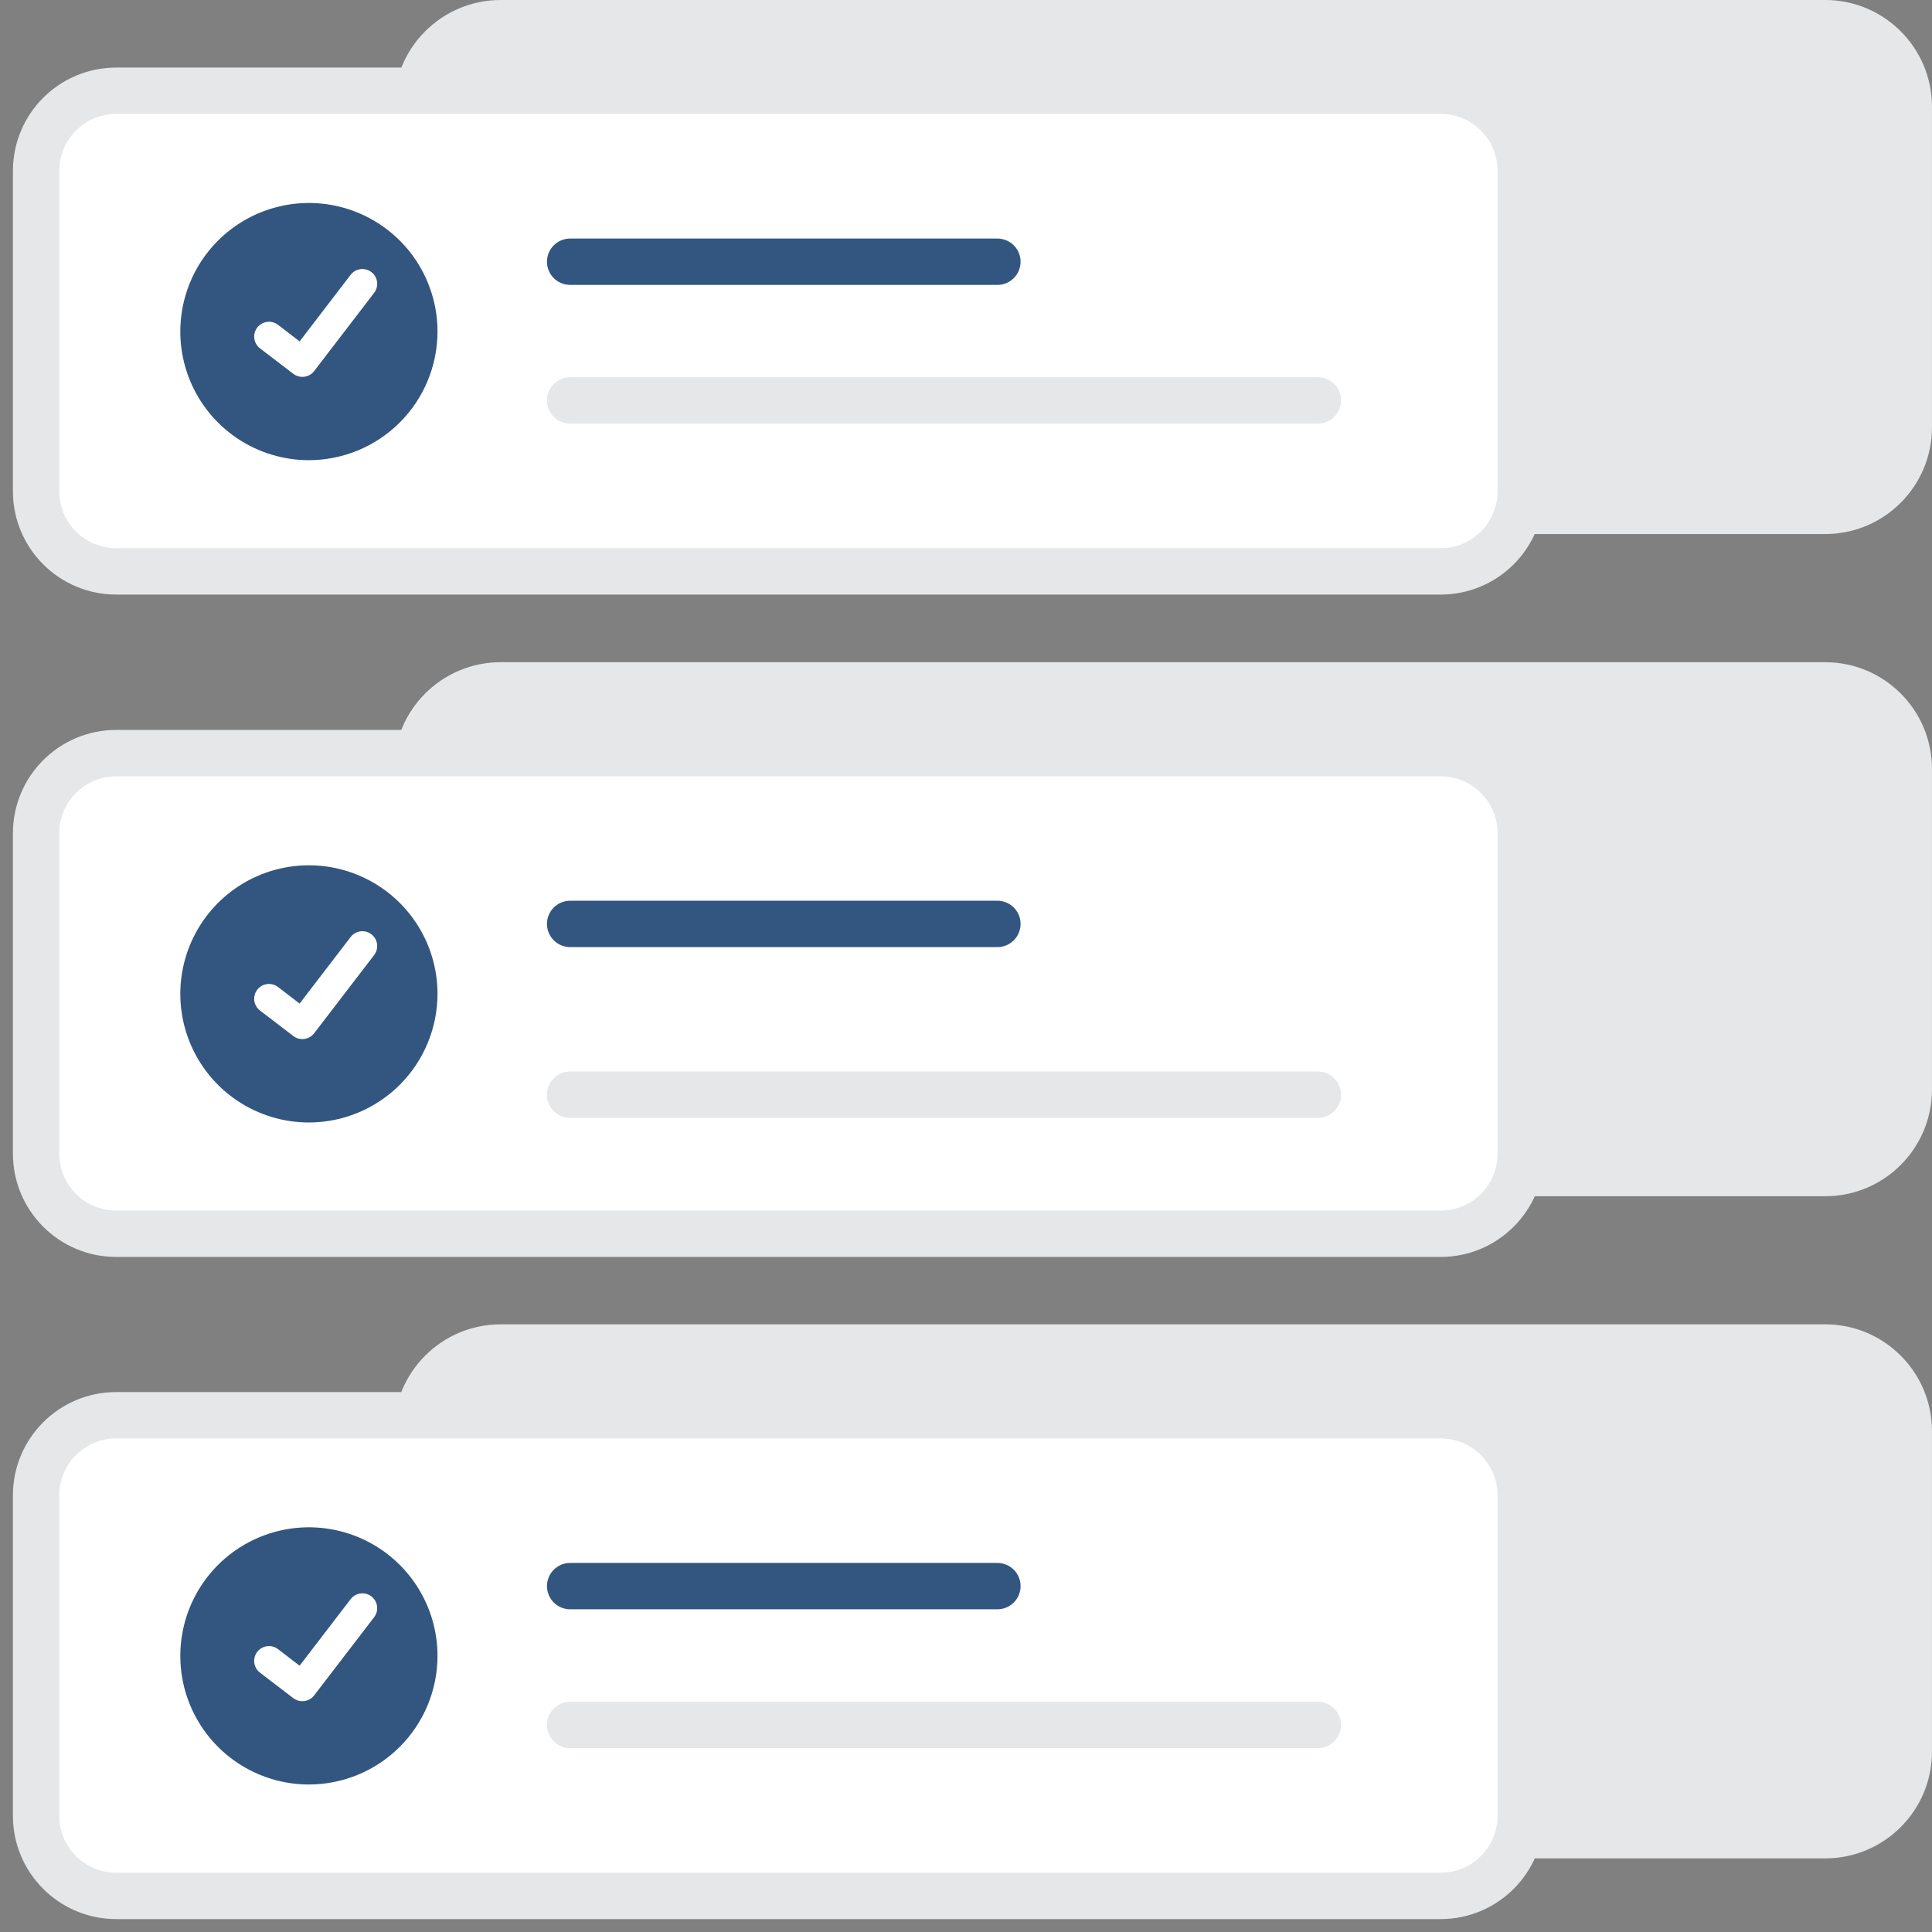 <svg width="125" height="125" viewBox="0 0 125 125" fill="none" xmlns="http://www.w3.org/2000/svg">
<rect x="0" y="0" width="125" height="125" fill="#808080" stroke="none"/>
<g clip-path="url(#clip0_1611_123)">
<path d="M118.089 0H32.397C28.58 0 25.486 3.094 25.486 6.911V27.643C25.486 31.459 28.58 34.553 32.397 34.553H118.089C121.906 34.553 124.999 31.459 124.999 27.643V6.911C124.999 3.094 121.906 0 118.089 0Z" fill="#E5E7E8"/>
<path d="M93.211 5.871H7.519C4.656 5.871 2.336 8.192 2.336 11.054V31.786C2.336 34.648 4.656 36.969 7.519 36.969H93.211C96.073 36.969 98.394 34.648 98.394 31.786V11.054C98.394 8.192 96.073 5.871 93.211 5.871Z" fill="white" stroke="#E5E7E8" stroke-width="3"/>
<path d="M19.986 29.774C18.341 29.774 16.732 29.286 15.364 28.372C13.996 27.457 12.929 26.158 12.299 24.637C11.67 23.117 11.505 21.444 11.826 19.83C12.147 18.216 12.939 16.733 14.103 15.57C15.267 14.406 16.749 13.614 18.363 13.293C19.977 12.972 21.65 13.136 23.171 13.766C24.691 14.396 25.99 15.462 26.905 16.831C27.819 18.199 28.307 19.808 28.307 21.453C28.305 23.659 27.427 25.774 25.867 27.334C24.308 28.894 22.192 29.771 19.986 29.774Z" fill="#335680"/>
<path d="M19.561 24.385C19.355 24.386 19.154 24.319 18.989 24.195L18.978 24.187L16.822 22.538C16.722 22.461 16.637 22.366 16.575 22.256C16.511 22.148 16.47 22.027 16.453 21.902C16.437 21.777 16.445 21.65 16.478 21.529C16.51 21.407 16.566 21.293 16.643 21.193C16.72 21.093 16.815 21.009 16.924 20.946C17.034 20.883 17.154 20.842 17.279 20.826C17.404 20.809 17.531 20.818 17.652 20.85C17.774 20.883 17.888 20.94 17.988 21.017L19.385 22.088L22.686 17.781C22.762 17.681 22.858 17.598 22.966 17.535C23.075 17.472 23.196 17.431 23.32 17.414C23.445 17.398 23.572 17.406 23.693 17.439C23.815 17.471 23.929 17.527 24.029 17.604L24.029 17.604L24.009 17.632L24.029 17.604C24.231 17.759 24.363 17.987 24.396 18.239C24.429 18.491 24.361 18.746 24.207 18.947L20.324 24.01C20.235 24.127 20.119 24.221 19.987 24.286C19.855 24.351 19.709 24.384 19.562 24.384L19.561 24.385Z" fill="white"/>
<path d="M36.889 16.934H64.531" stroke="#335680" stroke-width="3" stroke-linecap="round"/>
<path d="M36.889 25.906H85.263" stroke="#E5E7E8" stroke-width="3" stroke-linecap="round"/>
<path d="M118.089 42.844H32.397C28.58 42.844 25.486 45.938 25.486 49.754V70.486C25.486 74.303 28.58 77.397 32.397 77.397H118.089C121.906 77.397 124.999 74.303 124.999 70.486V49.754C124.999 45.938 121.906 42.844 118.089 42.844Z" fill="#E5E7E8"/>
<path d="M93.211 48.727H7.519C4.656 48.727 2.336 51.047 2.336 53.91V74.641C2.336 77.504 4.656 79.824 7.519 79.824H93.211C96.073 79.824 98.394 77.504 98.394 74.641V53.91C98.394 51.047 96.073 48.727 93.211 48.727Z" fill="white" stroke="#E5E7E8" stroke-width="3"/>
<path d="M19.986 72.625C18.341 72.625 16.732 72.138 15.364 71.223C13.996 70.309 12.929 69.009 12.299 67.489C11.67 65.969 11.505 64.296 11.826 62.682C12.147 61.068 12.939 59.585 14.103 58.421C15.267 57.258 16.749 56.465 18.363 56.144C19.977 55.823 21.65 55.988 23.171 56.618C24.691 57.248 25.99 58.314 26.905 59.682C27.819 61.05 28.307 62.659 28.307 64.305C28.305 66.511 27.427 68.626 25.867 70.186C24.308 71.745 22.192 72.623 19.986 72.625Z" fill="#335680"/>
<path d="M19.561 67.229C19.355 67.229 19.154 67.163 18.989 67.039L18.978 67.031L16.822 65.381C16.722 65.305 16.637 65.209 16.575 65.1C16.511 64.991 16.47 64.871 16.453 64.746C16.437 64.621 16.445 64.494 16.478 64.373C16.51 64.251 16.566 64.137 16.643 64.037C16.72 63.937 16.815 63.853 16.924 63.79C17.034 63.727 17.154 63.686 17.279 63.67C17.404 63.653 17.531 63.662 17.652 63.694C17.774 63.727 17.888 63.783 17.988 63.86L19.385 64.931L22.686 60.625C22.762 60.525 22.858 60.441 22.966 60.379C23.075 60.316 23.196 60.275 23.32 60.258C23.445 60.242 23.572 60.25 23.693 60.282C23.815 60.315 23.929 60.371 24.029 60.448L24.029 60.448L24.009 60.476L24.029 60.448C24.231 60.603 24.363 60.831 24.396 61.083C24.429 61.335 24.361 61.59 24.207 61.791L20.324 66.854C20.235 66.971 20.119 67.065 19.987 67.13C19.855 67.195 19.709 67.228 19.562 67.228L19.561 67.229Z" fill="white"/>
<path d="M36.889 59.777H64.531" stroke="#335680" stroke-width="3" stroke-linecap="round"/>
<path d="M36.889 70.828H85.263" stroke="#E5E7E8" stroke-width="3" stroke-linecap="round"/>
<path d="M118.089 85.684H32.397C28.58 85.684 25.486 88.778 25.486 92.594V113.327C25.486 117.144 28.58 120.237 32.397 120.237H118.089C121.906 120.237 124.999 117.144 124.999 113.327V92.594C124.999 88.778 121.906 85.684 118.089 85.684Z" fill="#E5E7E8"/>
<path d="M93.211 91.566H7.519C4.656 91.566 2.336 93.887 2.336 96.749V117.481C2.336 120.344 4.656 122.665 7.519 122.665H93.211C96.073 122.665 98.394 120.344 98.394 117.481V96.749C98.394 93.887 96.073 91.566 93.211 91.566Z" fill="white" stroke="#E5E7E8" stroke-width="3"/>
<path d="M19.986 115.457C18.341 115.457 16.732 114.969 15.364 114.055C13.996 113.141 12.929 111.842 12.299 110.321C11.67 108.801 11.505 107.128 11.826 105.514C12.147 103.9 12.939 102.417 14.103 101.253C15.267 100.09 16.749 99.297 18.363 98.976C19.977 98.655 21.65 98.82 23.171 99.449C24.691 100.079 25.99 101.146 26.905 102.514C27.819 103.882 28.307 105.492 28.307 107.137C28.305 109.343 27.427 111.458 25.867 113.018C24.308 114.577 22.192 115.455 19.986 115.457Z" fill="#335680"/>
<path d="M19.561 110.069C19.355 110.069 19.154 110.002 18.989 109.878L18.978 109.871L16.822 108.221C16.722 108.144 16.637 108.049 16.575 107.939C16.511 107.831 16.47 107.711 16.453 107.586C16.437 107.461 16.445 107.334 16.478 107.212C16.51 107.09 16.566 106.977 16.643 106.876C16.72 106.777 16.815 106.692 16.924 106.629C17.034 106.567 17.154 106.526 17.279 106.509C17.404 106.492 17.531 106.502 17.652 106.534C17.774 106.567 17.888 106.623 17.988 106.7L19.385 107.771L22.686 103.465C22.762 103.365 22.858 103.282 22.966 103.219C23.075 103.156 23.196 103.114 23.32 103.098C23.445 103.082 23.572 103.09 23.693 103.122C23.815 103.155 23.929 103.211 24.029 103.287H24.029L24.009 103.316L24.029 103.287C24.231 103.442 24.363 103.671 24.396 103.923C24.429 104.175 24.361 104.429 24.207 104.631L20.324 109.694C20.235 109.81 20.119 109.905 19.987 109.969C19.855 110.034 19.709 110.068 19.562 110.068L19.561 110.069Z" fill="white"/>
<path d="M36.889 102.621H64.531" stroke="#335680" stroke-width="3" stroke-linecap="round"/>
<path d="M36.889 111.605H85.263" stroke="#E5E7E8" stroke-width="3" stroke-linecap="round"/>
</g>
<defs>
<clipPath id="clip0_1611_123">
<rect width="125" height="125" fill="white"/>
</clipPath>
</defs>
</svg>
